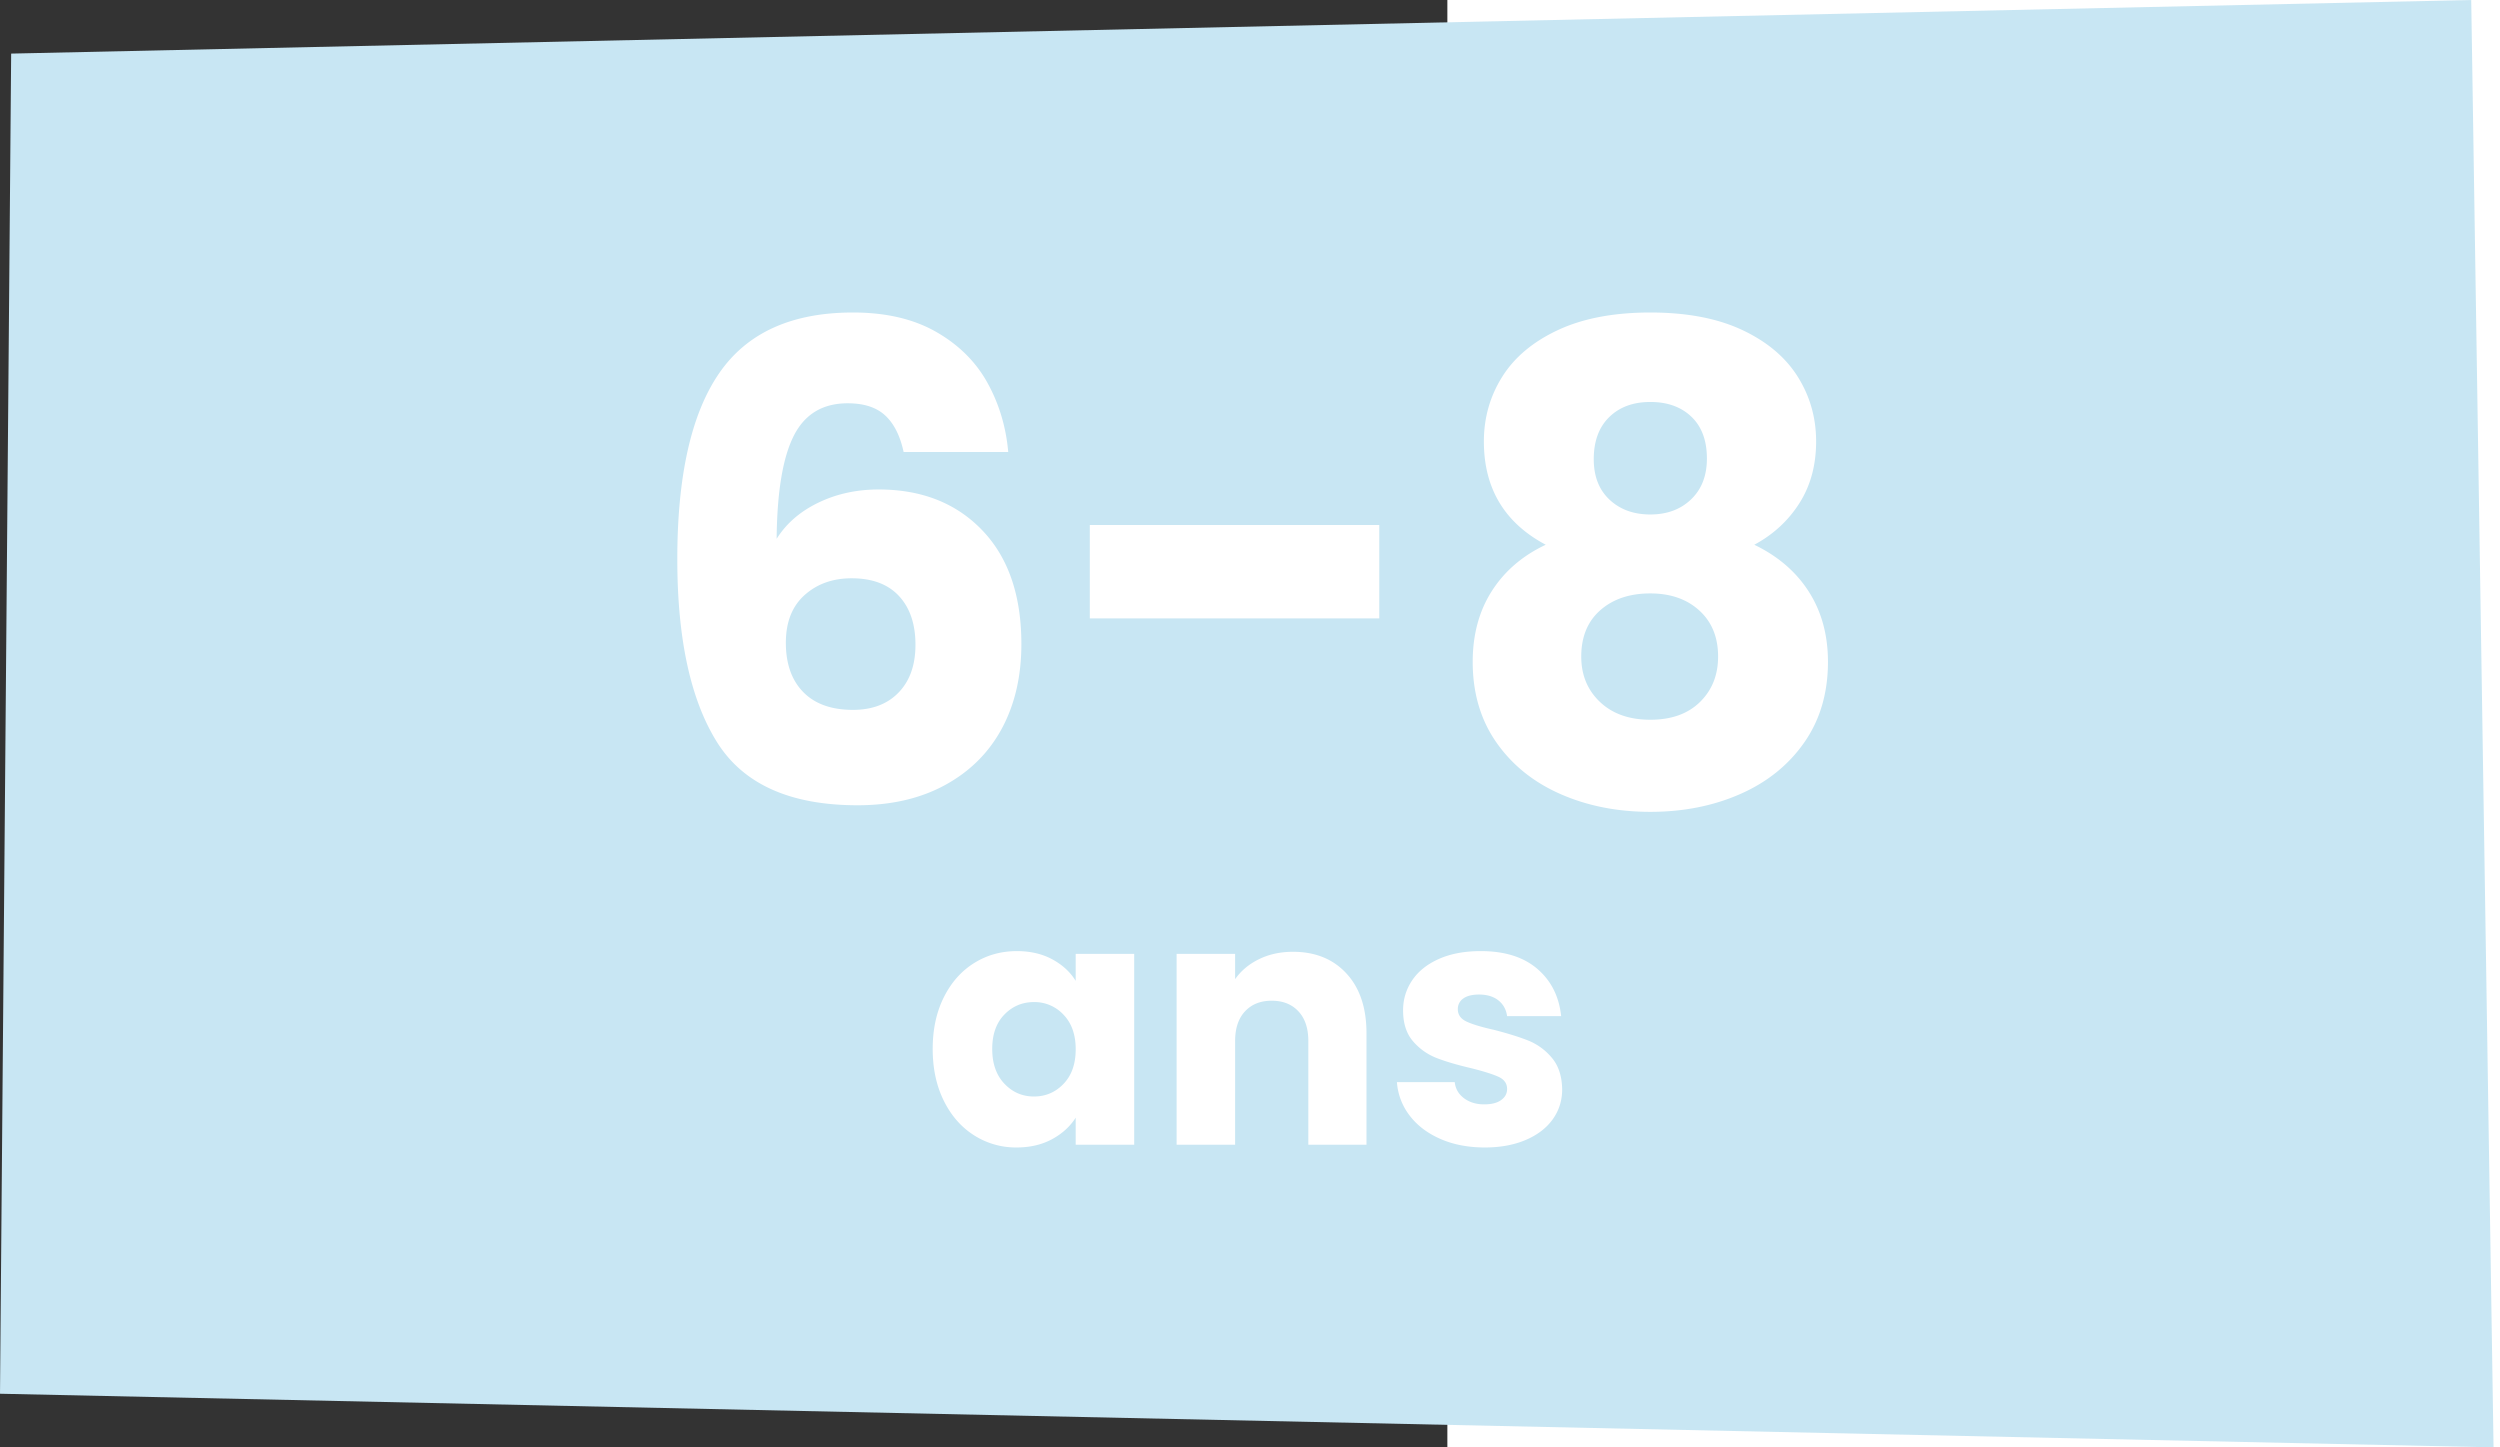 <svg width="190" height="110" viewBox="0 0 110 110" preserveAspectRatio="xMinYMin meet" xmlns="http://www.w3.org/2000/svg"><rect x="0" y="0" width="110" height="110" fill="#333333" stroke="none"/><g fill="none" fill-rule="evenodd"><path class="bg-bleu" fill="#C8E6F3" d="M187.813 0 .848 4.073 0 105.924 189.51 110z"/><g fill="#FFF" fill-rule="nonzero"><path d="M68.675 34.35c-.267-1.233-.733-2.158-1.4-2.775-.667-.617-1.617-.925-2.85-.925-1.9 0-3.267.825-4.1 2.475-.833 1.65-1.267 4.258-1.3 7.825.733-1.167 1.792-2.083 3.175-2.75 1.383-.667 2.908-1 4.575-1 3.267 0 5.892 1.033 7.875 3.1 1.983 2.067 2.975 4.95 2.975 8.65 0 2.433-.492 4.567-1.475 6.4-.983 1.833-2.417 3.267-4.3 4.3s-4.108 1.55-6.675 1.55c-5.133 0-8.7-1.608-10.7-4.825s-3-7.842-3-13.875c0-6.333 1.058-11.042 3.175-14.125s5.508-4.625 10.175-4.625c2.5 0 4.608.492 6.325 1.475 1.717.983 3.017 2.275 3.9 3.875s1.408 3.35 1.575 5.25h-7.95zm-3.95 9.6c-1.433 0-2.625.425-3.575 1.275-.95.85-1.425 2.058-1.425 3.625 0 1.6.442 2.85 1.325 3.75.883.9 2.142 1.35 3.775 1.35 1.467 0 2.625-.442 3.475-1.325.85-.883 1.275-2.092 1.275-3.625 0-1.567-.417-2.8-1.25-3.7-.833-.9-2.033-1.35-3.6-1.35zM104.825 39.9V47h-22v-7.1h22zM117.475 41.4c-3.133-1.667-4.7-4.283-4.7-7.85 0-1.8.467-3.442 1.4-4.925.933-1.483 2.35-2.667 4.25-3.55s4.233-1.325 7-1.325c2.767 0 5.092.442 6.975 1.325s3.292 2.067 4.225 3.55c.933 1.483 1.4 3.125 1.4 4.925 0 1.8-.425 3.367-1.275 4.7-.85 1.333-1.992 2.383-3.425 3.15 1.8.867 3.183 2.058 4.15 3.575.967 1.517 1.45 3.292 1.45 5.325 0 2.367-.6 4.408-1.8 6.125-1.2 1.717-2.825 3.025-4.875 3.925-2.05.9-4.325 1.35-6.825 1.35s-4.775-.45-6.825-1.35c-2.05-.9-3.675-2.208-4.875-3.925-1.2-1.717-1.8-3.758-1.8-6.125 0-2.067.483-3.858 1.45-5.375s2.333-2.692 4.1-3.525zm12.25-6.55c0-1.367-.392-2.425-1.175-3.175s-1.825-1.125-3.125-1.125-2.342.383-3.125 1.15c-.783.767-1.175 1.833-1.175 3.2 0 1.3.4 2.325 1.2 3.075.8.75 1.833 1.125 3.1 1.125 1.267 0 2.3-.383 3.1-1.15.8-.767 1.2-1.8 1.2-3.1zm-4.3 10.25c-1.567 0-2.833.425-3.8 1.275-.967.85-1.45 2.025-1.45 3.525 0 1.4.475 2.55 1.425 3.45.95.9 2.225 1.35 3.825 1.35s2.858-.45 3.775-1.35c.917-.9 1.375-2.05 1.375-3.45 0-1.467-.475-2.633-1.425-3.5-.95-.867-2.192-1.3-3.725-1.3zM70.885 79.72c0-1.49.282-2.8.845-3.926.563-1.127 1.33-1.993 2.301-2.6.97-.607 2.054-.91 3.25-.91 1.023 0 1.92.208 2.691.624.771.416 1.365.962 1.781 1.638v-2.054h4.446V87h-4.446v-2.054c-.433.676-1.036 1.222-1.807 1.638-.771.416-1.668.624-2.691.624a5.9 5.9 0 0 1-3.224-.923c-.97-.615-1.738-1.49-2.301-2.626-.563-1.135-.845-2.448-.845-3.939zm10.868.026c0-1.11-.308-1.985-.923-2.626a2.999 2.999 0 0 0-2.249-.962c-.884 0-1.634.316-2.249.949-.615.633-.923 1.504-.923 2.613 0 1.11.308 1.989.923 2.639.615.65 1.365.975 2.249.975.884 0 1.634-.32 2.249-.962.615-.641.923-1.517.923-2.626zM98.263 72.336c1.699 0 3.055.55 4.069 1.651 1.014 1.1 1.521 2.613 1.521 4.537V87h-4.42v-7.878c0-.97-.251-1.725-.754-2.262-.503-.537-1.179-.806-2.028-.806-.85 0-1.525.269-2.028.806-.503.537-.754 1.291-.754 2.262V87h-4.446V72.492h4.446v1.924c.45-.641 1.057-1.148 1.82-1.521.763-.373 1.62-.559 2.574-.559zM112.849 87.208c-1.265 0-2.392-.217-3.38-.65-.988-.433-1.768-1.027-2.34-1.781a4.685 4.685 0 0 1-.962-2.535h4.394c.052.503.286.91.702 1.222.416.312.927.468 1.534.468.555 0 .984-.108 1.287-.325.303-.217.455-.498.455-.845 0-.416-.217-.724-.65-.923-.433-.2-1.135-.42-2.106-.663-1.04-.243-1.907-.498-2.6-.767a4.492 4.492 0 0 1-1.794-1.274c-.503-.58-.754-1.365-.754-2.353 0-.832.23-1.59.689-2.275.46-.685 1.135-1.226 2.028-1.625s1.954-.598 3.185-.598c1.82 0 3.254.45 4.303 1.352 1.049.901 1.651 2.097 1.807 3.588h-4.108c-.07-.503-.29-.901-.663-1.196-.373-.295-.862-.442-1.469-.442-.52 0-.919.1-1.196.299a.955.955 0 0 0-.416.819c0 .416.221.728.663.936.442.208 1.131.416 2.067.624 1.075.277 1.95.55 2.626.819a4.53 4.53 0 0 1 1.781 1.3c.511.598.776 1.4.793 2.405 0 .85-.238 1.608-.715 2.275-.477.667-1.161 1.192-2.054 1.573-.893.381-1.928.572-3.107.572z"/></g></g></svg>